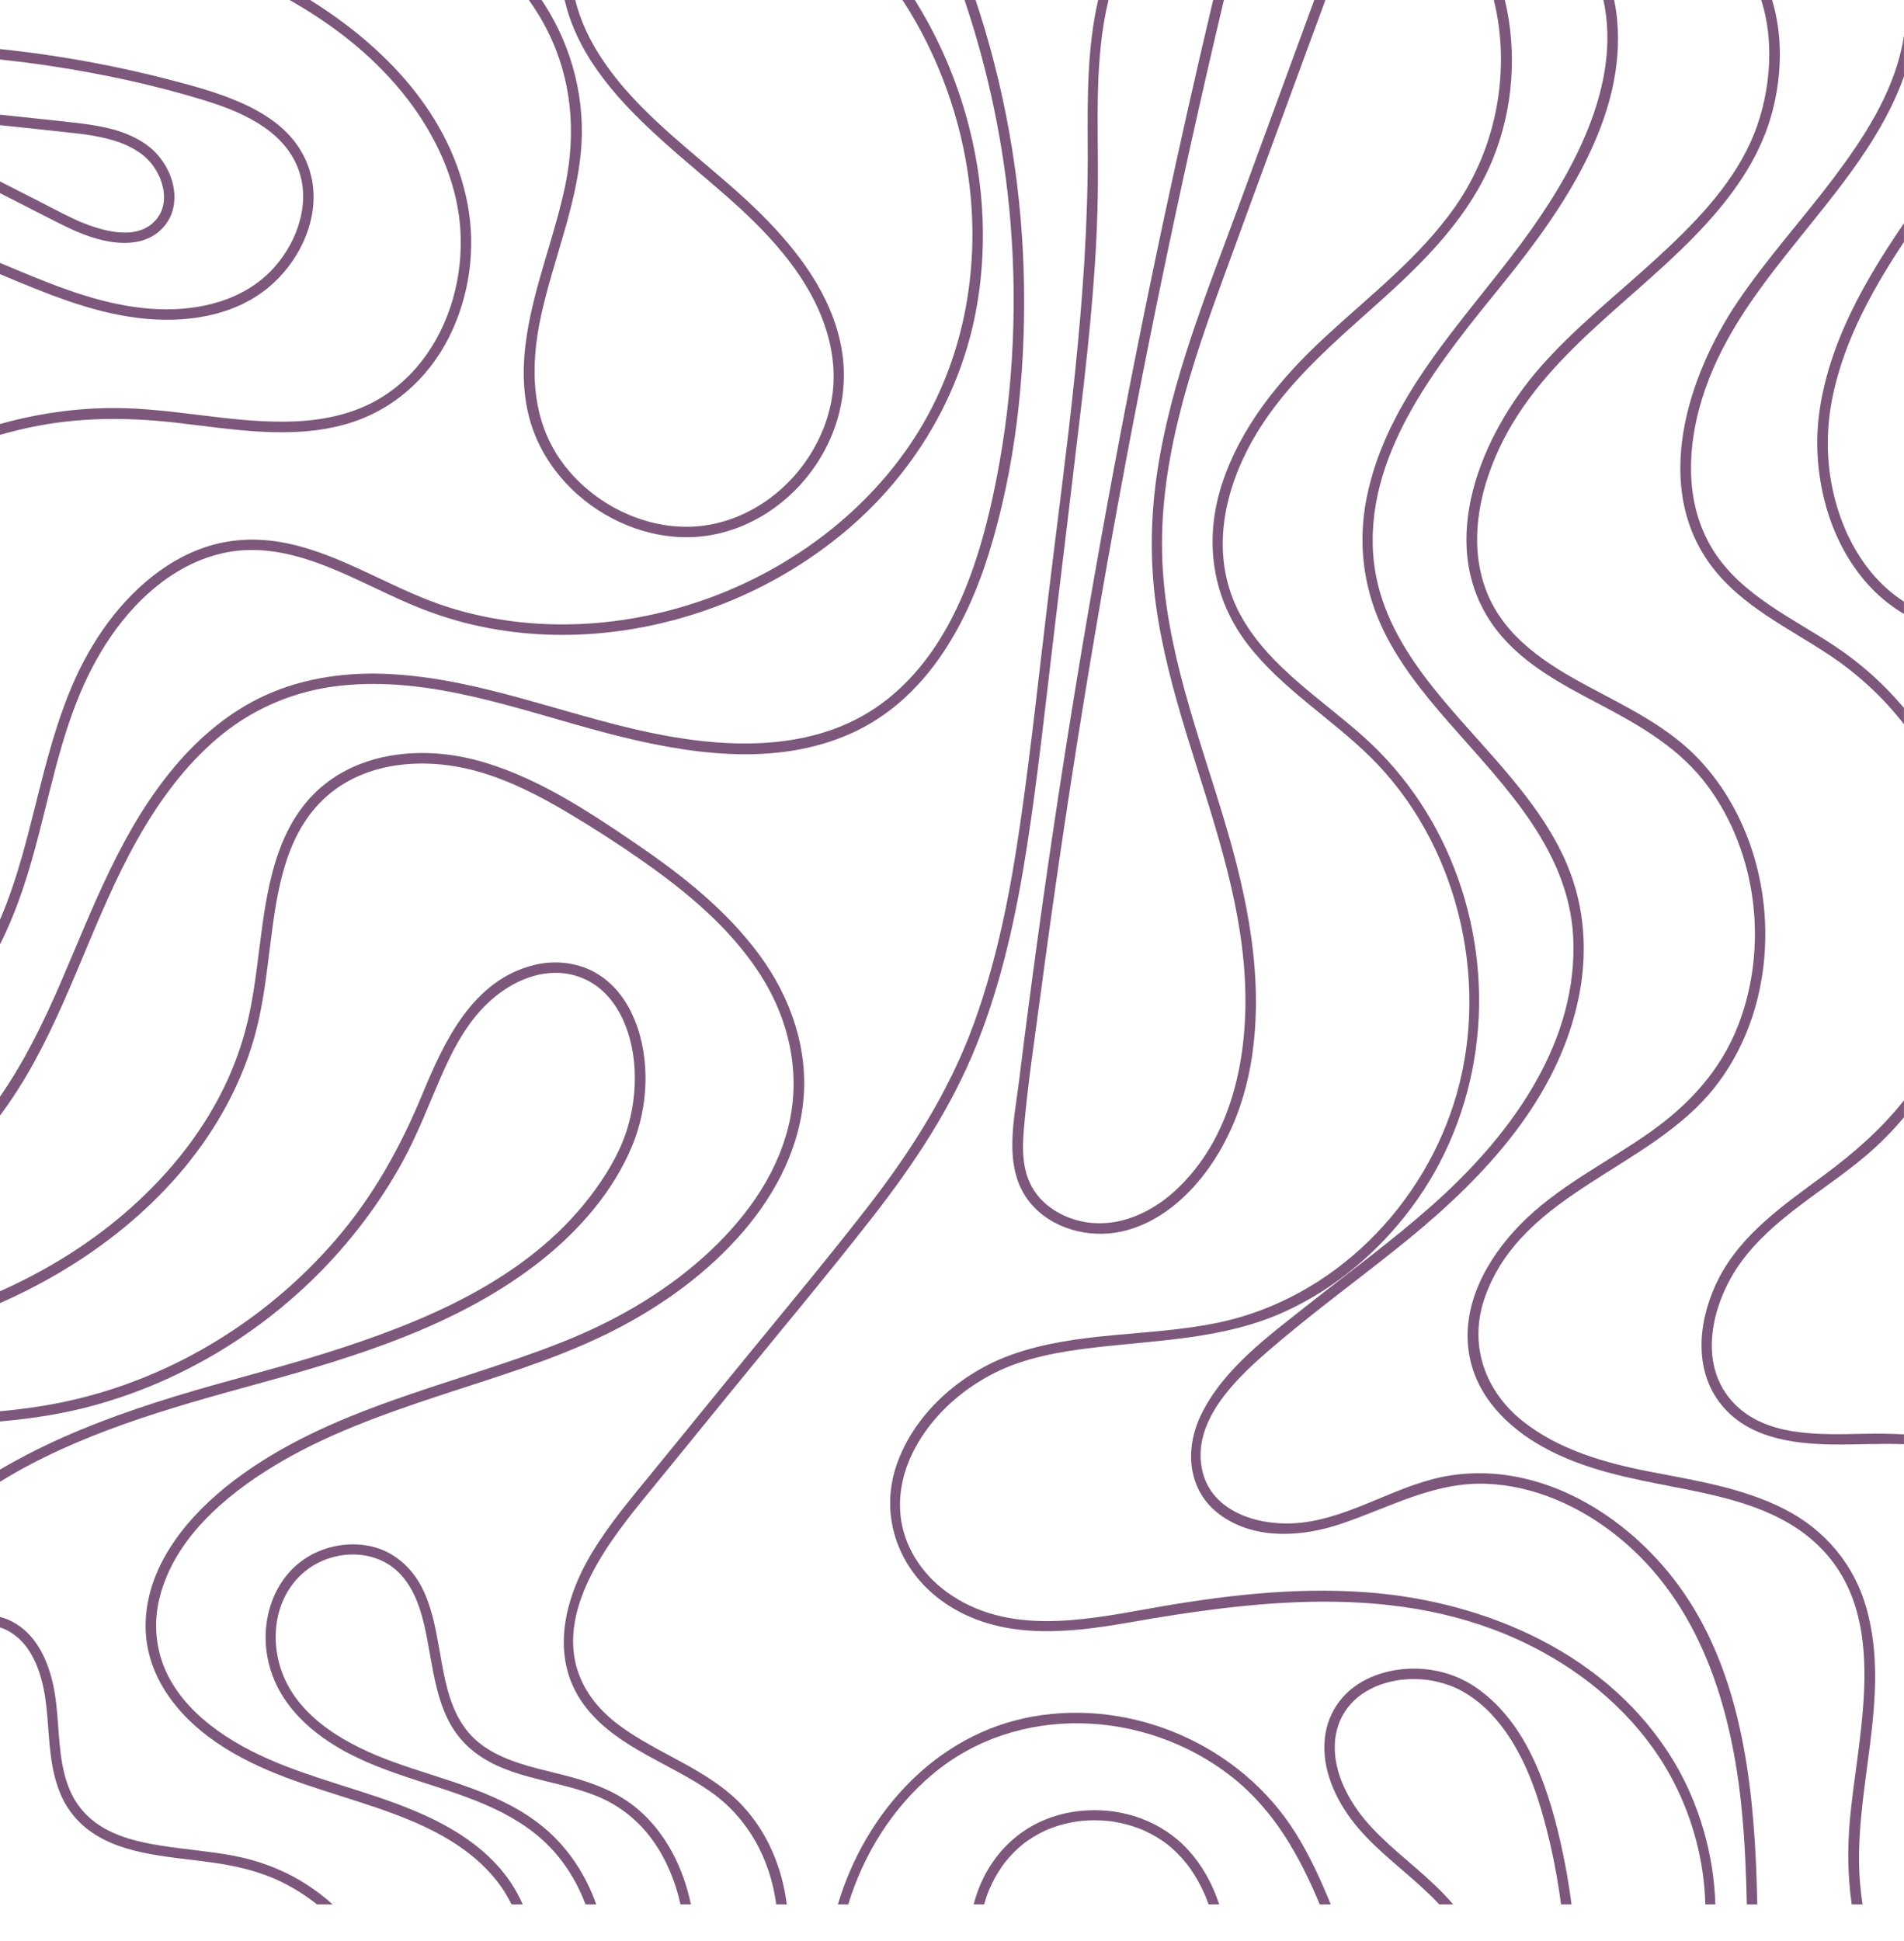 <?xml version="1.0" encoding="UTF-8" standalone="no"?><svg xmlns="http://www.w3.org/2000/svg" xmlns:xlink="http://www.w3.org/1999/xlink" fill="#000000" height="2783.3" preserveAspectRatio="xMidYMid meet" version="1" viewBox="134.6 134.6 2730.9 2783.3" width="2730.9" zoomAndPan="magnify"><g><g><g fill="#7d577c" id="change1_8"><path d="M896.25,742.3c-11.23-36.15-12.56-74.9-8.08-112.27c9.46-78.84,41.2-152.57,57.25-229.98 c15.66-75.52,9.42-151.86-25.53-221.32c-7.78-15.46-16.76-30.23-26.82-44.16h18.35c1.56,2.31,3.09,4.64,4.59,6.99 c39.98,62.65,58.86,138.04,51.68,212.09c-7.81,80.47-39.98,155.5-57.12,233.98c-15.94,72.94-14.67,149.9,31.75,211.84 c40.52,54.07,106.97,89.72,174.82,90.51c69.04,0.8,133.31-37.22,172.55-92.97c19.49-27.68,33.05-59.49,38.34-92.99 c5.75-36.46,0.18-73.85-12.49-108.3c-26.79-72.86-83.59-131.39-140.93-181.59c-89.2-78.08-202.62-160.23-230.17-279.56h15.23 c14.6,59.52,52.93,110.52,95.7,153.86c53.86,54.58,116.65,99.29,170.99,153.33c52.53,52.23,100.67,115.38,114.73,189.79 c12.8,67.76-7.08,136.03-50.62,189.01c-42.05,51.16-105.19,84.79-172.06,84.42c-65.34-0.35-129.34-30.88-173.27-78.79 C923.08,802.13,905.94,773.52,896.25,742.3z"/><path d="M175.82,747.84c-13.88,2.98-27.63,6.45-41.25,10.37v-15.55c53.9-15.13,109.73-23.18,165.92-22.94 c82.02,0.34,162.64,20.63,244.72,19.52c40.89-0.56,82.28-7.05,119.29-25.2c29.31-14.38,54.66-35.62,74.74-61.31 c41.11-52.61,59.72-121.78,55.7-187.97c-4.47-73.4-38.57-143.1-84.76-199.25c-45.09-54.8-100.15-96.75-160.29-130.94h29.4 c107.93,67.11,201.88,165.06,226.02,293c12.07,63.92,2.68,131.74-26.38,189.95c-30.48,61.07-83.22,107.17-149.3,125.62 c-79.6,22.21-163.61,6.49-243.93-2.55C315.14,732.64,245.48,732.85,175.82,747.84z"/><path d="M1535.84,572.61c-21.88,126.48-89.55,240.05-187.36,322.67c-97.44,82.3-220.05,133.8-346.88,146.7 c-62.74,6.38-126.59,2.91-188.07-11.3c-31.75-7.34-62.53-17.79-92.47-30.64c-38.79-16.64-76.12-36.57-115.35-52.21 c-38.15-15.22-78.49-26.41-119.92-24.3c-34.41,1.76-67.62,13.13-96.98,30.93c-60.53,36.7-104.5,97.34-133.4,160.95 c-35.71,78.61-50.53,165.01-73.8,247.65c-12.22,43.42-26.9,86.01-47.04,125.79v-35.32c12.67-29.46,22.84-60.17,31.68-91.26 c23.21-81.64,38.34-166.16,71.86-244.54c27.1-63.4,68.44-123.01,124.62-163.89c27.07-19.7,58.09-34.53,91-41.23 c36.7-7.47,74.29-4.47,110.29,5.25c75.41,20.37,141.42,65.05,215.88,88.18c121.51,37.76,254.13,29.32,372.91-14.32 c118.8-43.64,225.81-123.8,294.43-230.86c68.65-107.11,92.96-236.39,77.73-361.96c-11.35-93.54-44.41-185.1-95.92-264.33h17.67 c13.5,21.51,25.67,43.83,36.41,66.72C1537.07,316.19,1557.53,447.18,1535.84,572.61z"/></g><g id="change1_1"><path d="M519.15,547.21c-51.1,41.97-121.27,51.16-185.13,43.53c-70.09-8.38-134.87-36.08-199.45-63.02v-16.11 c8.01,3.32,16.02,6.68,24.02,10.02c64.57,26.95,131.03,53.17,201.76,56.28c61.33,2.69,125.54-12.87,167.71-60.04 c34.17-38.24,53.59-95.84,32.7-145.15c-22.96-54.18-82.99-78.96-135.48-94.97c-70.28-21.44-142.66-36.96-215.26-48.08 c-25.07-3.84-50.23-7.08-75.45-9.72v-15c45.43,4.75,90.68,11.38,135.56,19.85c37.02,7,73.8,15.27,110.25,24.81 c31.51,8.25,63.2,16.83,93.3,29.45c27.28,11.45,53.76,26.28,74.31,47.93c19.76,20.82,32.39,46.83,35.57,75.38 C589.67,457.05,560.76,513.03,519.15,547.21z" fill="#7d577c"/></g><g fill="#7d577c" id="change1_12"><path d="M502.4,2119.43c-125.91,34.55-255.85,70.94-367.83,139.97v-17.37c12.88-7.66,25.99-14.9,39.24-21.77 c67.29-34.88,138.92-60.9,211.26-83.12c72.03-22.11,145.3-39.82,217.18-62.43c139.3-43.82,287.19-104.58,378.61-224.17 c20.96-27.42,40.2-58.19,51.36-91c10.21-30.04,14.34-62.04,12.46-93.69c-3.4-57.21-30.34-120.77-91.82-134.02 c-41.49-8.95-83.27,9.73-113.96,36.9c-34.27,30.36-55.31,71.68-73.23,113.1c-17.11,39.55-32.45,79.68-53.11,117.59 c-18.49,33.94-39.93,66.18-63.72,96.63c-95.51,122.26-231.08,213.56-380.93,254.27c-43.92,11.93-88.47,18.62-133.34,22.6v-14.59 c28.08-2.58,56.05-6.3,83.81-11.8c76.86-15.22,150.71-44,218.1-83.89c67.45-39.93,128.27-90.77,179.49-150.1 c53.68-62.17,92.67-132.23,123.96-207.84c31.49-76.09,71.86-163.78,159.63-186.06c31.73-8.06,66.45-3.94,94.23,13.86 c23.57,15.1,40.24,38.29,50.79,63.91c23.3,56.56,19.96,125.18-3.22,181.2c-26.79,64.74-75.42,120.7-129.8,163.91 C793.93,2034.99,645.13,2080.27,502.4,2119.43z"/><path d="M1286.54,1715.63c-7.97,74.04-45.3,140.6-94.79,195.04c-52.86,58.16-119.35,104.02-189.85,138.19 c-75.73,36.72-157.28,60.61-236.97,87c-81.6,27.04-163.47,56.03-237.29,100.83c-71.14,43.16-143.28,105.07-164.2,189.21 c-9.35,37.61-5.32,77.5,12.39,112.07c16.17,31.57,41.78,57.35,70.37,77.9c61.8,44.39,134.13,64.55,205.53,87.53 c69.6,22.39,143.17,49.4,194.31,104.08c16.36,17.49,29.15,37.05,38.29,57.95h-15.97c-6.23-12.82-14.18-25.26-23.97-37.15 c-48.43-58.8-123.57-86.78-193.9-109.53c-70.89-22.94-142.82-42.72-205.16-85.24c-58.4-39.84-104.51-99.87-101.8-173.65 c3.06-83.25,62.24-153.11,125.44-201.35c137.11-104.65,311.69-136.41,469.09-198.23c74.76-29.36,145.65-69.39,205.66-123.17 c55.89-50.08,103.46-113.12,121.65-187.01c18.58-75.48,1.33-153.06-40.22-217.84c-42.94-66.97-106.11-119.19-170.69-164.32 c-34.29-23.97-69.62-46.65-105.58-68.03c-40.21-23.9-82.17-45.57-127.28-58.59c-77.55-22.39-170.81-15.99-229.25,45.56 c-53.09,55.93-61.99,138.27-71.21,211.24c-4.8,38.02-9.37,76.27-18.92,113.46c-9.47,36.87-23.68,72.53-41.59,106.1 c-69.48,130.24-192.22,226.71-326.06,285.52v-16.97c63.45-28.4,123.3-64.48,177.19-110.51 c58.96-50.35,109.56-111.08,143.76-180.93c17.05-34.83,29.6-71.7,37.41-109.68c7.82-38.02,11.69-76.7,16.85-115.14 c9.67-72.05,24.31-149.71,79.91-201.57c58.93-54.97,146.98-63.79,222.5-45.13c86.63,21.4,164.66,73.5,237.51,123.2 c64.9,44.28,127.88,94.41,174.66,158.22C1268.94,1565.48,1294.7,1639.76,1286.54,1715.63z"/></g><g fill="#7d577c" id="change1_5"><path d="M1709.37,395.72c-0.58,107.99-11.53,215.53-24.11,322.69c-12.82,109.2-26.17,218.35-39.28,327.52 c-12.06,100.38-22.68,201.08-38.17,301.01c-15.07,97.15-35.8,194.15-72.43,285.67c-36.46,91.11-90.44,172.03-150.64,249.03 c-65.22,83.41-133.32,164.65-200.19,246.74c-34.41,42.24-68.82,84.48-103.23,126.73c-31.61,38.8-64.31,77.07-89.36,120.61 c-24.02,41.74-42.41,90.78-32.76,139.55c7.66,38.76,31.96,69.8,63.08,93.05c56.58,42.26,128.47,63.28,177.47,115.84 c35.63,38.21,56.73,88.61,63.32,141.27h-15.14c-8.51-64.55-40.07-123.73-94.57-161.83c-57.52-40.21-131.07-62.25-176.48-118.21 c-55.26-68.12-34.93-154.85,6.75-224.13c25.08-41.7,56.77-78.81,87.42-116.42c35.08-43.08,70.17-86.15,105.26-129.22 c67.42-82.76,136.21-164.59,201.75-248.86c63.26-81.33,118.2-167.55,153.54-264.81c34.05-93.73,52.83-192.23,66.94-290.7 c15.06-105.13,26.37-210.84,39.03-316.27c25.99-216.39,58.43-432.69,57.14-651.08c-0.41-69.52-0.76-141.3,15-209.33h14.82 C1704.03,219.46,1709.83,309.05,1709.37,395.72z"/><path d="M1992.49,2762.56c20.43,32.55,36.3,67.38,50.77,102.87h-15.75c-29.4-70.39-66.15-136.17-127.58-184.02 c-123.22-95.97-306.45-104.99-428.38-2.08c-57.31,48.37-98.34,114.26-120.32,186.1h-14.86 c39.22-131.17,140.46-244.53,279.41-269.32C1760.66,2570.27,1914.25,2637.9,1992.49,2762.56z"/><path d="M2594.95,2865.43h-14.39c-1.67-63.59-19.02-127.13-49.12-182.62c-41.94-77.31-109.26-138.58-186.1-180.26 c-184.46-100.09-395.78-75.66-594.05-40.91c-88.01,15.43-183.99,24.8-261.68-28.5c-64.38-44.17-94.68-121.76-69.35-196.89 c25.05-74.35,92.18-132.88,164.82-158.92c94.61-33.92,197.79-25.76,295.22-45.75c166.13-34.07,298.77-168.37,344.21-330.13 c46.73-166.34-0.82-359.9-124.65-481.6c-56.65-55.68-126.67-97.67-175.59-161.12c-51.06-66.22-62.9-148.44-37.7-227.71 c26.88-84.56,84.62-154,148.77-213.34c64.31-59.49,135.37-114.05,186.18-186.39c60.53-86.17,80.08-197.51,55.69-296.72h15.81 c17.9,75.09,11.88,156.51-17.1,227.82c-32.75,80.58-94.1,143.08-157.67,200.38c-67.9,61.21-138.73,119.52-185.15,199.79 c-46.1,79.73-64.65,176.44-16.13,259.6c41.45,71.06,114.43,115.92,174.29,169.73c61.43,55.22,107.02,124.7,134.67,202.49 c56.31,158.43,33.73,337.88-67.69,473.07c-47.08,62.75-108.79,115.03-180.33,147.76c-86.84,39.74-181.5,40.86-274.66,51.84 c-48.69,5.74-99.03,14.36-143.13,36.78c-39.25,19.96-74.64,49.3-99.8,85.6c-23.76,34.27-38.31,75.27-34.21,117.34 c4.4,45.12,30.65,84.95,67.01,111.14c85.06,61.29,192.1,40.9,287.97,23.68c103.67-18.63,209.37-31.59,314.82-23.61 c172.14,13.02,347.52,89.64,439.42,242.35C2571.25,2720.02,2592.71,2792.86,2594.95,2865.43z"/></g><g fill="#7d577c" id="change1_9"><path d="M2802.77,2838.61c0.83,8.86,1.91,17.83,3.31,26.82h-15.55c-6.19-42.02-5.98-85.01-2.51-122.5 c12.09-130.78,61.54-300.99-55.12-400.86c-54.32-46.49-128.23-61.79-196.48-75.09c-64.84-12.63-129.65-24.79-188.17-57.11 c-51.85-28.65-96.67-73.6-106.6-134.09c-11.44-69.66,25.54-135.89,72.64-184.39c53.6-55.2,124.28-89.06,186.55-132.95 c56.27-39.66,101.85-88.96,126.92-153.81c43.03-111.27,27.67-245.5-43.2-342.1c-39.9-54.39-96.55-86.86-155.14-117.71 c-57.38-30.21-117.67-61.56-155.34-116.45c-80.16-116.84-13.8-271.94,69.58-367.05c49.61-56.58,109.23-103.46,164.6-154.1 c53.15-48.59,107.32-102.66,137.38-169.21c26.97-59.7,36.1-138.56,14.99-203.44h15.68c15.43,50.7,13.94,106.42,1.06,157.44 c-15.67,62.08-51.36,114.76-93.91,161.77c-98.9,109.32-234.54,186.7-298.79,324.42c-29.37,62.93-43.87,137.7-18.03,204.32 c25.6,66.02,86.37,104.51,146.03,136.49c55.86,29.94,114.23,57.48,158.45,104.16c39,41.17,66.36,92.59,81.4,147.11 c30.11,109.11,12.39,233.81-58.65,323.72c-92.64,117.24-274.86,149.34-329.06,299.58c-24.36,67.53-1.41,134.99,53.83,178.91 c51.38,40.85,116.87,59.65,180.23,72.04c65.85,12.87,134.06,23.16,194.56,53.8c58.39,29.57,100.78,79.72,118.39,142.97 C2848.34,2572.5,2790.43,2706.12,2802.77,2838.61z"/><path d="M2572.17,719.05c-18.72,68.63-18.8,144.87,20.8,206.44c40.75,63.37,112.73,95.39,173.42,135.69 c37.25,24.73,70.58,54.7,99.04,88.6v23.27c-30.82-39.65-68.16-73.78-110.65-101.58c-56.89-37.21-121.27-67.81-163.7-122.83 c-87.9-113.95-36.71-273.97,35.93-381.49c42.05-62.26,92.88-117.94,137.99-177.9c42.11-55.99,83.04-118.47,97.65-188.04 c1.07-5.09,2-10.27,2.78-15.53v58.64c-11.65,32.94-28.08,64.31-46.9,94.18C2737.65,466.85,2613.36,568.05,2572.17,719.05z"/><path d="M2865.43,1712.56v24.26c-17.14,20.49-36.08,39.52-56.66,56.77c-58.87,49.32-131.07,87.76-177.03,150.84 c-39.86,54.7-63.31,141.17-14.28,197.91c46.74,54.09,127.65,49.37,192.46,48.23c18.72-0.33,37.21-0.13,55.51,0.86v14.13 c-33.95-1.31-67.92,0.83-101.88,0.39c-59.64-0.77-125.53-9.93-163.47-61.45c-38.03-51.65-28.03-122.28-0.54-176.22 c32.81-64.38,94.45-106.5,151-148.36C2793.72,1787.96,2832.97,1753.58,2865.43,1712.56z"/></g><g id="change1_6"><path d="M2388.61,2865.43h-15.05c-5.27-40.77-13.35-81.18-24.14-120.85c-10.92-40.17-24.64-78.34-46.61-113.65 c-20-32.16-47.34-61.57-82.82-77.03c-0.16-0.07-0.44-0.19-0.67-0.29c-0.03-0.02-0.05-0.02-0.06-0.03 c-0.04-0.01-0.08-0.02-0.11-0.04c-0.01-0.01-0.03-0.02-0.04-0.02c-0.04-0.01-0.07-0.02-0.1-0.04c-0.01,0-0.01-0.01-0.01-0.01 c-0.07-0.02-0.12-0.04-0.12-0.04c-0.34-0.14-0.68-0.28-1.02-0.42c-0.91-0.36-1.82-0.72-2.74-1.06c-1.84-0.7-3.69-1.35-5.56-1.97 c-3.95-1.32-7.95-2.46-12-3.44c-4.16-1.02-8.36-1.85-12.59-2.52c-0.65-0.1-1.31-0.2-1.96-0.3c-0.07-0.01-0.18-0.03-0.29-0.04 c-0.07-0.01-0.13-0.02-0.18-0.02c-0.01-0.01-0.02-0.01-0.03-0.01c-0.03,0-0.06-0.01-0.09-0.01c-0.02,0-0.05-0.01-0.07-0.01 c-0.06-0.01-0.11-0.02-0.16-0.03c0.02,0.01,0.04,0.01,0.07,0.02c-0.83-0.11-1.65-0.21-2.49-0.3c-1.96-0.22-3.93-0.4-5.9-0.54 c-8.4-0.62-16.85-0.58-25.24,0.14c-1.98,0.17-3.94,0.38-5.91,0.62c-0.02,0-0.04,0-0.06,0.01c-0.02,0-0.04,0-0.06,0.01h-0.03 c-0.37,0.06-1.31,0.18-1.64,0.24c-1.07,0.16-2.14,0.33-3.2,0.51c-4.02,0.7-8.01,1.56-11.96,2.59c-3.9,1.02-7.76,2.2-11.56,3.56 c-1.82,0.65-3.61,1.35-5.4,2.07c0,0-0.01,0.01-0.03,0.01c-0.2,0.11-1.56,0.68-1.85,0.8c-0.86,0.39-1.71,0.78-2.56,1.18 c-7.11,3.37-13.83,7.44-20.13,12.15c-0.04,0.03-0.08,0.06-0.12,0.08c-0.01,0.01-0.01,0.02-0.02,0.02 c-0.03,0.03-0.08,0.07-0.16,0.12c-0.08,0.08-0.2,0.18-0.36,0.31c-0.4,0.32-0.8,0.64-1.2,0.96c-0.63,0.52-1.25,1.05-1.87,1.59 c-1.47,1.27-2.9,2.58-4.29,3.94c-2.79,2.71-5.42,5.58-7.86,8.61c-0.06,0.07-0.31,0.39-0.54,0.67c0,0-0.01,0.01-0.07,0.09 c-0.01,0.02-0.02,0.04-0.04,0.05v0.01c-0.04,0.04-0.07,0.08-0.1,0.12c-0.02,0.03-0.03,0.05-0.04,0.07l-0.05,0.05l-0.04,0.05 c-0.18,0.25-0.4,0.54-0.4,0.54c-0.56,0.75-1.1,1.51-1.63,2.27c-1.06,1.53-2.08,3.1-3.06,4.69c-2.14,3.52-4.05,7.17-5.71,10.93 c-0.07,0.14-0.24,0.56-0.37,0.86v0.01c0,0.01-0.01,0.01-0.01,0.01c-0.02,0.06-0.04,0.12-0.06,0.16 c-0.01,0.02-0.01,0.03-0.02,0.05c-0.01,0.01-0.01,0.01-0.01,0.02c-0.01,0.03-0.02,0.05-0.02,0.06c-0.01,0.01-0.01,0.02-0.01,0.02 c-0.11,0.26-0.21,0.51-0.31,0.77c-0.51,1.29-0.99,2.59-1.44,3.9c-0.81,2.33-1.53,4.69-2.17,7.08 c-1.28,4.83-2.25,10.07-2.66,13.97c-1.03,9.83-0.61,20.95,0.79,29.55c3.48,21.37,11.45,40.38,22.5,58.73 c11.41,18.97,25.24,34.93,41.21,50.53c16.48,16.09,34.15,30.87,51.53,45.96c18.66,16.2,37.22,33.06,53.19,51.91h-19.92 c-0.31-0.34-0.62-0.67-0.93-1c-8.06-8.57-16.57-16.73-25.27-24.65c-17.25-15.71-35.29-30.51-52.63-46.12 c-17.26-15.55-33.8-31.92-47.71-50.58c-13.35-17.9-24.24-37.83-31.13-59.1c-6.73-20.76-9.12-42.87-5.36-64.44 c3.25-18.56,11.57-35.96,23.85-50.21c22.27-25.83,56.22-38.74,89.56-41.47c34.86-2.85,70.96,5.66,100.16,25.09 c35.17,23.41,61.3,57.69,80.15,95.12c20.07,39.87,32.8,83.05,42.79,126.41C2379.3,2804.49,2384.71,2834.86,2388.61,2865.43z" fill="#7d577c"/></g><g id="change1_13"><path d="M1887.64,537.7c-45.66,125.44-89.48,255.89-86.22,391.09c3.2,132.23,51.78,257.3,89.31,382.46 c33.06,110.25,57.15,226.4,39.07,341.67c-8.55,54.51-27.54,107.81-59.12,153.31c-30.52,43.97-74.09,82.76-127.65,94.41 c-46.56,10.13-100.38-3.86-131.17-41.65c-39.67-48.7-22.54-118.34-15.55-174.99c16.99-137.66,35.96-275.08,56.93-412.19 c21.14-138.25,44.31-276.19,69.49-413.75c25.08-136.97,52.16-273.58,81.23-409.76c22.37-104.84,45.94-209.42,70.67-313.73h15.42 c-0.47,1.96-0.94,3.91-1.4,5.87c-31.55,133.14-61.19,266.73-88.9,400.72s-53.5,268.38-77.36,403.11 c-23.85,134.73-45.77,269.81-65.75,405.16c-10.07,68.22-19.65,136.5-28.72,204.86c-8.85,66.72-19.17,133.7-24.9,200.78 c-2.49,29.14-2.04,60.18,14.09,85.71c13.14,20.81,34.85,35.19,58.1,42.42c52.01,16.18,104.98-4.92,143.88-40.21 c83.48-75.72,106.63-195.41,101.06-303.35c-6.28-121.83-48.38-236.64-83.66-352.23c-18.65-61.11-35.47-123.01-44.09-186.43 c-8.67-63.77-7.43-127.68,2.27-191.26c20.03-131.27,71.07-255.88,116.59-379.84c36.15-98.44,72.29-196.87,108.44-295.31h15.94 c-0.59,1.6-1.18,3.21-1.77,4.81C1985.11,272.15,1936.02,404.8,1887.64,537.7z" fill="#7d577c"/></g><g id="change1_4"><path d="M2655.08,2865.43h-15.05c-0.95-44.83-2.78-89.61-7.1-134.26c-14.22-146.91-59.07-297.36-178.14-393.29 c-53.35-42.98-119.57-73.05-188.69-75.6c-75.57-2.79-139.36,34.59-208.88,57.74c-53.97,17.97-118.63,22.94-168.28-10.12 c-50.64-33.72-56.76-95.25-31.38-147.12c32.21-65.81,96.77-112.68,152.8-157.02c59.43-47.01,120.7-91.81,177.5-142.06 c107.32-94.94,205.77-224.14,203.57-374.48c-1.93-132.33-97.53-225.53-178.88-318.67c-37.54-42.99-74.23-88.34-97.73-140.8 c-25.51-56.97-32.32-119.13-20.23-180.39C2123,705.4,2231.91,597.42,2316.21,484c71.94-96.78,145.22-226.39,118.13-349.43h15.42 c1.94,9.23,3.37,18.59,4.27,28.09c13.32,140.76-78.4,273-162.33,376.83c-87.98,108.84-196.84,238.06-187.73,387.34 c7.76,127.13,107.51,217.23,185.16,307.76c36.95,43.08,71.97,88.88,93.88,141.65c25.19,60.64,28.99,126.84,15.51,190.82 c-30.23,143.56-133.36,253.94-243.29,343.94c-60.16,49.25-123.31,94.75-182.79,144.85c-51.29,43.21-128.72,108.16-114.06,184.44 c12.46,64.83,86.46,84.38,143.53,77.71c75.13-8.79,139.55-56.74,214.39-67.88c128.35-19.11,251.57,56.98,325.44,157.37 c88.58,120.39,107.44,277.86,112.39,422.97C2654.53,2842.1,2654.83,2853.76,2655.08,2865.43z" fill="#7d577c"/></g><g id="change1_2"><path d="M2763.19,702.97c-8.86,42.51-9.44,87.53-0.75,130.15c8.47,41.56,24.47,80.59,50.04,114.64 c14.49,19.29,32.52,36.35,52.95,49.59v17.6c-29.41-17.21-54.15-41.6-73.3-70.03c-24.36-36.15-39.72-78.39-46.61-121.32 c-3.55-22.11-5.08-44.52-4.19-66.9c0.97-24.63,4.97-49.09,10.87-73c13.38-54.13,37.08-105.26,65.02-153.32 c15.03-25.85,31.31-50.91,48.21-75.57v26.75c-15.4,23.17-30.12,46.78-43.62,71.12C2795.62,599.87,2774.22,649.97,2763.19,702.97z" fill="#7d577c"/></g><g id="change1_10"><path d="M383.28,432.1c-2.62,12.63-9.44,24.34-18.95,33.02c-19.56,17.85-46.46,20.11-71.54,16.12 c-26.8-4.27-51.9-15.49-75.9-27.72c-27.44-13.99-54.88-27.99-82.32-41.98v-16.82c3.72,1.9,7.45,3.8,11.17,5.7 c15.84,8.08,31.69,16.16,47.54,24.24c14.81,7.56,29.5,15.4,44.5,22.57c2.89,1.38,5.8,2.72,8.73,4.02c0.77,0.33,1.53,0.67,2.3,1 c0.25,0.11,1.14,0.48,1.46,0.62c0.01,0,0.02,0.01,0.03,0.01c0,0.01,0.01,0.01,0.02,0.01c0,0,0,0.01,0.01,0.01s0.02,0,0.02,0 c0.01,0.01,0.03,0.02,0.04,0.02c0.17,0.07,0.33,0.14,0.4,0.17c0.39,0.16,0.78,0.32,1.17,0.48c0.68,0.28,1.37,0.56,2.05,0.83 c6,2.4,12.07,4.59,18.24,6.51c6.08,1.89,12.25,3.52,18.49,4.78c1.61,0.32,3.22,0.62,4.83,0.89c0.81,0.13,1.61,0.26,2.41,0.38 c0.37,0.06,0.74,0.11,1.11,0.17c0.01,0.01,0.05,0.01,0.09,0.01c0.01,0,0.02,0,0.03,0.01c0.03,0,0.07,0.01,0.13,0.01 c0.03,0,0.05,0.01,0.08,0.01c0.05,0.01,0.09,0.01,0.12,0.01c0.06,0.01,0.12,0.02,0.18,0.03c0.05,0.01,0.08,0.01,0.08,0.01 c0.18,0.02,0.33,0.03,0.38,0.04c0.4,0.04,0.79,0.09,1.19,0.13c0.69,0.08,1.39,0.15,2.08,0.21c1.47,0.14,2.95,0.25,4.43,0.33 c2.9,0.15,5.8,0.19,8.71,0.1c1.51-0.04,3.03-0.13,4.54-0.25c0.75-0.06,1.5-0.13,2.24-0.22c0.2-0.02,1.11-0.15,1.44-0.18 c0.07-0.02,0.11-0.02,0.12-0.02h0.01c0.14-0.02,0.26-0.04,0.31-0.05c0.37-0.05,0.73-0.12,1.1-0.18c0.63-0.11,1.27-0.23,1.9-0.36 c1.34-0.27,2.68-0.57,4.01-0.92c2.6-0.69,5.16-1.56,7.67-2.54c0.02-0.01,0.03-0.01,0.05-0.02c0.3-0.15,0.63-0.29,0.93-0.43 c0.57-0.26,1.14-0.54,1.7-0.82c1.21-0.61,2.4-1.26,3.56-1.96c1.25-0.74,2.47-1.54,3.66-2.38c0.33-0.23,0.66-0.47,0.98-0.72 c-0.01,0-0.02,0.01-0.03,0.01c0.12-0.11,1.05-0.82,1.25-0.99c2.18-1.84,4.22-3.85,6.11-5.98c0.58-0.67,1.16-1.34,1.71-2.03 c0.01-0.01,0.02-0.03,0.04-0.04c0-0.01,0-0.01,0.01-0.02c0.01,0,0.01-0.01,0.01-0.01c0.01-0.01,0.02-0.03,0.04-0.05 c0.03-0.04,0.07-0.1,0.12-0.16c0.03-0.04,0.06-0.08,0.09-0.11c0-0.01,0.01-0.02,0.02-0.03c0.04-0.06,0.08-0.12,0.11-0.16 c0.82-1.19,1.65-2.36,2.41-3.6c0.8-1.3,1.53-2.63,2.21-3.98c0.3-0.59,0.58-1.19,0.85-1.79c0.09-0.18,0.17-0.37,0.25-0.55 c0.02-0.04,0.03-0.07,0.04-0.11s0.03-0.09,0.05-0.14c0.98-2.64,1.85-5.29,2.47-8.04c0.34-1.46,0.59-2.93,0.83-4.41 c0.01-0.05,0.02-0.1,0.03-0.15c0.01-0.13,0.01-0.26,0.02-0.37c0.07-0.75,0.15-1.5,0.2-2.25c0.21-2.84,0.22-5.69,0.06-8.53 c-0.09-1.53-0.32-3.06-0.41-4.58c0-0.01,0-0.02,0-0.02c-0.03-0.19-0.05-0.38-0.08-0.57c-0.12-0.77-0.25-1.53-0.4-2.29 c-0.53-2.89-1.23-5.74-2.07-8.55c-0.46-1.52-0.96-3.02-1.49-4.5c-0.27-0.75-0.55-1.49-0.84-2.23c-0.13-0.33-0.27-0.66-0.39-0.99 c0,0-0.01-0.04-0.05-0.12c0-0.01-0.01-0.03-0.02-0.05c0,0.01,0,0.02,0,0.02c0-0.01,0-0.02-0.01-0.03 c-0.01-0.04-0.04-0.1-0.06-0.15c-0.01-0.02-0.02-0.04-0.03-0.06c-0.01-0.04-0.02-0.07-0.04-0.1v-0.01 c-0.02-0.04-0.03-0.08-0.05-0.11c-0.01-0.02-0.02-0.05-0.02-0.06c-0.01-0.01-0.01-0.02-0.01-0.02c-0.09-0.18-0.16-0.34-0.18-0.39 c-0.16-0.36-0.33-0.72-0.5-1.09c-0.29-0.63-0.59-1.26-0.9-1.89c-0.66-1.35-1.35-2.68-2.08-4c-1.45-2.63-3.04-5.2-4.74-7.68 c-0.81-1.17-1.65-2.32-2.51-3.46c-0.19-0.23-0.87-1.11-1.01-1.28c-0.44-0.54-0.89-1.08-1.35-1.61c-2.01-2.34-4.14-4.59-6.39-6.71 c-1.15-1.08-2.34-2.14-3.55-3.16c-0.53-0.45-1.06-0.88-1.6-1.31c-0.03-0.03-0.07-0.05-0.1-0.08c0-0.01-0.01-0.01-0.01-0.01h-0.01 c-0.01-0.02-0.03-0.04-0.06-0.06c0,0,0,0-0.01,0c-0.09-0.08-0.22-0.18-0.32-0.26c-0.01,0-0.01,0-0.02-0.01 c-0.02-0.02-0.04-0.03-0.05-0.04c-0.02-0.01-0.04-0.03-0.06-0.04c-0.02-0.02-0.04-0.03-0.06-0.05 c-5.95-4.32-12.18-8.16-18.79-11.42c-1.7-0.84-3.42-1.65-5.15-2.42c-0.33-0.14-0.66-0.28-0.98-0.43 c-0.06-0.02-0.3-0.12-0.53-0.23c-0.01,0.01-0.01,0.01-0.01,0c0,0-0.01-0.01-0.02-0.01c-0.05-0.01-0.1-0.04-0.15-0.06 c-0.01-0.01-0.02-0.01-0.04-0.02c-0.01,0-0.02,0-0.04-0.01c-0.01-0.01-0.02-0.01-0.03-0.02c-0.01,0-0.02,0-0.03-0.01 c-0.04-0.01-0.07-0.02-0.09-0.03c-0.01-0.01-0.01-0.01-0.01-0.01c-0.01,0-0.02-0.01-0.03-0.01c-0.1-0.04-0.18-0.07-0.19-0.07 c-0.44-0.18-0.88-0.36-1.32-0.54c-3.43-1.36-6.92-2.6-10.43-3.73c-14.06-4.53-28.62-7.32-43.21-9.42 c-0.95-0.13-1.89-0.26-2.83-0.39c0,0-0.03,0-0.1-0.01c-0.01,0-0.02-0.01-0.04-0.01c-0.06-0.01-0.14-0.02-0.25-0.03 c-0.01-0.01-0.03-0.01-0.04-0.01c-0.44-0.06-1.09-0.14-1.27-0.17c-1.81-0.23-3.63-0.46-5.44-0.68 c-3.61-0.44-7.23-0.85-10.85-1.25c-8.54-0.94-17.09-1.84-25.63-2.75c-25.38-2.71-50.77-5.43-76.16-8.14v-15.01 c35.13,3.76,70.29,7.34,105.4,11.3c30.64,3.46,61.9,8.09,89.58,22.5c12.43,6.47,23.97,14.95,32.88,25.83 c8.49,10.37,15.05,22.21,18.86,35.09C384.97,406.17,385.91,419.4,383.28,432.1z" fill="#7d577c"/></g><g id="change1_14"><path d="M1552.52,929.39c-32.94,105.36-92.11,209.58-196.85,256.72c-110.25,49.62-237.02,29.41-349.83-0.04 c-125.29-32.7-252.32-82.75-384.2-68.1c-61.81,6.87-120.24,30.71-168.62,69.85c-45.17,36.53-81.12,83.08-110.93,132.64 c-64.19,106.69-98.44,227.84-158.24,336.76c-14.68,26.74-30.96,52.66-49.28,77.01v-27c34.88-50.3,62.29-106.19,86.89-163.11 c46.72-108.12,87.6-220.71,164.91-311.71c35.34-41.6,78.22-77.61,128.08-100.46c56.95-26.09,119.79-34.16,181.95-30.64 c127.96,7.24,246.94,57.99,371.23,83.98c114.81,24,245.06,28.41,341.42-49.38c87.25-70.43,126.63-183.54,149.61-289.56 c28.09-129.57,36.19-263.32,25.07-395.4c-9.06-107.66-31.21-214.06-65.73-316.38h15.87c2.27,6.79,4.49,13.6,6.65,20.43 c40.16,127.01,61.26,260.12,62.91,393.31C1605.01,675.84,1590.68,807.33,1552.52,929.39z" fill="#7d577c"/></g><g id="change1_3"><path d="M611.7,2865.43h-22.43c-15.59-12.39-32.5-23.11-50.42-31.93c-31.76-15.65-65.83-23.39-100.7-28.25 c-32.94-4.59-67.19-7.28-100.12-14.4c-30.84-6.67-61.47-17.9-85.22-39.33c-12.88-11.61-23.28-26.05-30.34-41.88 c-8.21-18.38-12.4-37.9-15.02-57.77c-4.81-36.47-3.69-73.31-13.39-108.82c-4.33-15.88-10.41-30.97-19.9-44.53 c-8.47-12.11-20.61-22.71-34.2-28.35c-1.78-0.74-3.58-1.4-5.39-1.98v-14.95c8.42,2.15,16.6,5.64,24.3,10.6 c29.51,19.02,44.55,52.97,51.85,86.14c8.23,37.39,6.33,76.02,13.11,113.61c3.44,19.07,9.09,37.83,19.49,54.32 c8.22,13.05,19.68,24.63,32.23,33.07c26.59,17.88,58.45,25.22,90.07,30.26c33.59,5.37,68.1,7.85,101.91,14.06 c36.8,6.77,72.03,19.79,103.81,39.68C585.68,2843.96,599.18,2854.15,611.7,2865.43z" fill="#7d577c"/></g><g fill="#7d577c" id="change1_7"><path d="M1553.83,2843.31c0-0.01,0-0.02,0-0.02c0.01-0.01,0.01,0,0.01,0S1553.84,2843.3,1553.83,2843.31z"/><path d="M1880.43,2917.32c0-0.02-0.01-0.03-0.01-0.04v-0.05C1880.43,2917.26,1880.43,2917.29,1880.43,2917.32z"/><path d="M1880.49,2917.77c0.01,0.05,0.01,0.08,0.01,0.1c-0.01-0.1-0.03-0.19-0.04-0.29c0-0.04-0.01-0.09-0.02-0.14 c0-0.03-0.01-0.06-0.01-0.09c0.02,0.11,0.04,0.24,0.05,0.34C1880.49,2917.72,1880.49,2917.75,1880.49,2917.77z"/><path d="M1883.28,2865.43h-15.25c-0.67-1.94-1.38-3.86-2.11-5.78c-0.64-1.7-1.3-3.38-1.98-5.06 c-0.28-0.7-0.57-1.39-0.86-2.09c0-0.02-0.01-0.04-0.04-0.09c-0.03-0.08-0.09-0.23-0.19-0.46c-0.14-0.32-0.31-0.71-0.39-0.88 c-2.8-6.43-5.9-12.73-9.31-18.86c-3.39-6.1-7.1-12.04-11.12-17.75c-1.08-1.54-2.19-3.07-3.32-4.58c-0.23-0.3-0.45-0.6-0.68-0.9 c-0.01-0.01-0.12-0.15-0.25-0.32c0,0,0,0-0.01-0.01c0-0.01-0.01-0.01-0.01-0.01c0-0.01-0.01-0.02-0.02-0.03 c-0.02-0.03-0.05-0.07-0.1-0.13c-0.01-0.01-0.02-0.03-0.03-0.04c-0.01-0.02-0.03-0.04-0.05-0.07c-0.01-0.01-0.02-0.02-0.02-0.03 c-0.01-0.01-0.02-0.01-0.02-0.02c-0.01-0.01-0.02-0.02-0.02-0.03c-0.02-0.01-0.02-0.02-0.03-0.03c-0.02-0.03-0.04-0.06-0.07-0.09 c0-0.01-0.01-0.02-0.02-0.02c0.01-0.01,0-0.01,0-0.01c-0.01-0.02-0.02-0.03-0.03-0.04c-0.04-0.05-0.07-0.09-0.09-0.12 c-0.29-0.37-0.58-0.74-0.88-1.11c-2.18-2.73-4.44-5.4-6.78-8c-4.57-5.1-9.44-9.94-14.61-14.45c-1.22-1.07-2.47-2.13-3.73-3.16 c-0.6-0.49-1.2-0.97-1.8-1.45c-0.26-0.2-0.51-0.4-0.76-0.6c-0.08-0.07-0.17-0.13-0.25-0.2c-0.19-0.15-0.46-0.29-0.5-0.29 c0.24,0.18,0.5,0.34,0.75,0.49c-0.57-0.33-0.76-0.47-0.76-0.49c-1.15-0.79-2.24-1.77-3.36-2.57c-1.19-0.85-2.38-1.68-3.58-2.49 c-5.31-3.59-10.83-6.86-16.52-9.81c-2.73-1.41-5.5-2.75-8.3-4.02c-0.85-0.39-1.71-0.76-2.56-1.13c0,0-0.01,0-0.02-0.01 c-0.02-0.01-0.05-0.02-0.08-0.03c-0.25-0.1-0.73-0.31-0.78-0.33c-1.42-0.59-2.86-1.16-4.29-1.71 c-11.85-4.54-24.18-7.79-36.7-9.77c-0.85-0.14-1.7-0.27-2.55-0.39c-0.19-0.02-0.4-0.07-0.61-0.1c-0.1,0-0.19-0.01-0.27-0.02 c-0.05-0.01-0.09-0.01-0.14-0.02c-1.48-0.19-2.97-0.36-4.46-0.52c-3.16-0.32-6.33-0.57-9.5-0.74 c-6.35-0.33-12.71-0.35-19.06-0.03c-3.26,0.16-6.51,0.4-9.75,0.73c-1.49,0.16-2.98,0.34-4.46,0.51 c-0.05,0.01-0.09,0.01-0.14,0.02c-0.06,0.01-0.12,0.01-0.16,0.02c-0.03,0.01-0.05,0.01-0.08,0.01c-0.3,0.05-0.6,0.09-0.89,0.13 c-0.68,0.1-1.36,0.2-2.03,0.3c-6.26,0.98-12.47,2.28-18.59,3.92c-6.19,1.65-12.3,3.64-18.27,5.97c-0.79,0.31-1.58,0.63-2.38,0.95 c-0.13,0.05-0.27,0.11-0.4,0.15c-0.01,0.01-0.02,0.01-0.02,0.01c-0.01,0.01-0.01,0.01-0.01,0.01c-0.01,0-0.03,0.01-0.05,0.02 h-0.01c-0.02,0.01-0.04,0.02-0.06,0.03c-0.05,0.02-0.11,0.05-0.19,0.08c-0.03,0.02-0.07,0.04-0.12,0.06 c-1.41,0.6-2.82,1.22-4.21,1.87c-2.88,1.32-5.71,2.73-8.5,4.22c-5.59,2.98-11,6.29-16.2,9.93c-1.33,0.93-2.65,1.88-3.96,2.86 c-0.23,0.17-1.4,0.98-1.55,1.1c0.05-0.02,0.23-0.14,0.62-0.4c-0.55,0.37-1.05,0.83-1.57,1.24c-2.48,1.98-4.9,4.04-7.26,6.17 c-4.57,4.14-8.9,8.55-12.98,13.18c-1.97,2.25-3.89,4.56-5.75,6.91c-0.04,0.05-0.08,0.1-0.11,0.14c-0.11,0.14-0.2,0.26-0.27,0.33 c-0.02,0.03-0.04,0.05-0.06,0.08c-0.02,0.02-0.03,0.03-0.04,0.05c-0.12,0.17-0.25,0.33-0.37,0.5c-0.45,0.6-0.9,1.2-1.34,1.8 c-0.89,1.21-1.76,2.43-2.62,3.66c-3.53,5.06-6.79,10.31-9.76,15.72c-2.88,5.21-5.29,10.59-7.79,15.98 c-0.01,0.01-0.01,0.02-0.01,0.03c-0.02,0.04-0.04,0.08-0.06,0.12c0.01-0.03,0.03-0.05,0.04-0.07c-0.12,0.3-0.58,1.33-0.71,1.65 c-0.31,0.78-0.62,1.56-0.93,2.34c-0.51,1.32-1.01,2.65-1.5,3.99c-1.06,2.91-2.05,5.85-2.96,8.81c-0.54,1.75-1.05,3.5-1.54,5.27 h-14.97c3.91-15.41,9.69-30.32,17.29-44.36c12.5-23.08,30.01-43.3,51.36-58.6c21.33-15.3,46.58-25.22,72.42-29.48 c26.57-4.38,53.86-3.36,79.98,3.27c26.03,6.61,50.53,18.87,71.07,36.21c22.01,18.59,39.05,42.98,50.77,69.18 C1877.57,2849.44,1880.62,2857.37,1883.28,2865.43z"/></g><g id="change1_11"><path d="M1125.54,2865.43h-14.88c-7.28-32.71-20.17-64.23-39.69-91.58c-19.7-27.62-46.32-49.28-77.57-62.53 c-61.59-26.12-137.73-25.01-188.62-73.19c-47.7-45.16-47.85-115.65-62.17-175.31c-6.77-28.21-17.31-56.38-39.34-76.29 c-23.79-21.49-57.7-27.18-88.32-19.76c-33.13,8.03-59.54,30.26-73.62,61.23c-14.47,31.82-14.58,69.61-3.08,102.32 c24.19,68.84,95.86,107.24,160.26,130.75c74.71,27.27,157.16,43.45,219.1,96.69c33.39,28.7,57.56,66.44,72.19,107.67h-15.33 c-9.93-26.38-24.19-51.3-42.52-72.71c-23.95-27.97-54.32-48.41-87.45-64.08c-72.2-34.16-153.01-46.4-222.57-86.76 c-31.55-18.31-60.59-42.12-80.57-72.98c-20.01-30.9-29.2-68.24-24.65-104.88c4.48-36.18,21.75-70.41,51.74-91.92 c27.67-19.84,64.19-27.44,97.46-20.31c32.05,6.87,57.8,28.88,72.94,57.52c14.67,27.77,20.33,59.18,25.78,89.79 c5.46,30.62,10.22,62.47,23.58,90.87c6.66,14.17,15.43,27.11,26.84,37.89c11.74,11.1,25.73,19.45,40.43,26.02 c31.43,14.05,65.87,20.1,98.9,29.15c34.2,9.37,66.93,22.23,94.34,45.29C1089.75,2762.83,1114.64,2813.02,1125.54,2865.43z" fill="#7d577c"/></g></g></g></svg>
